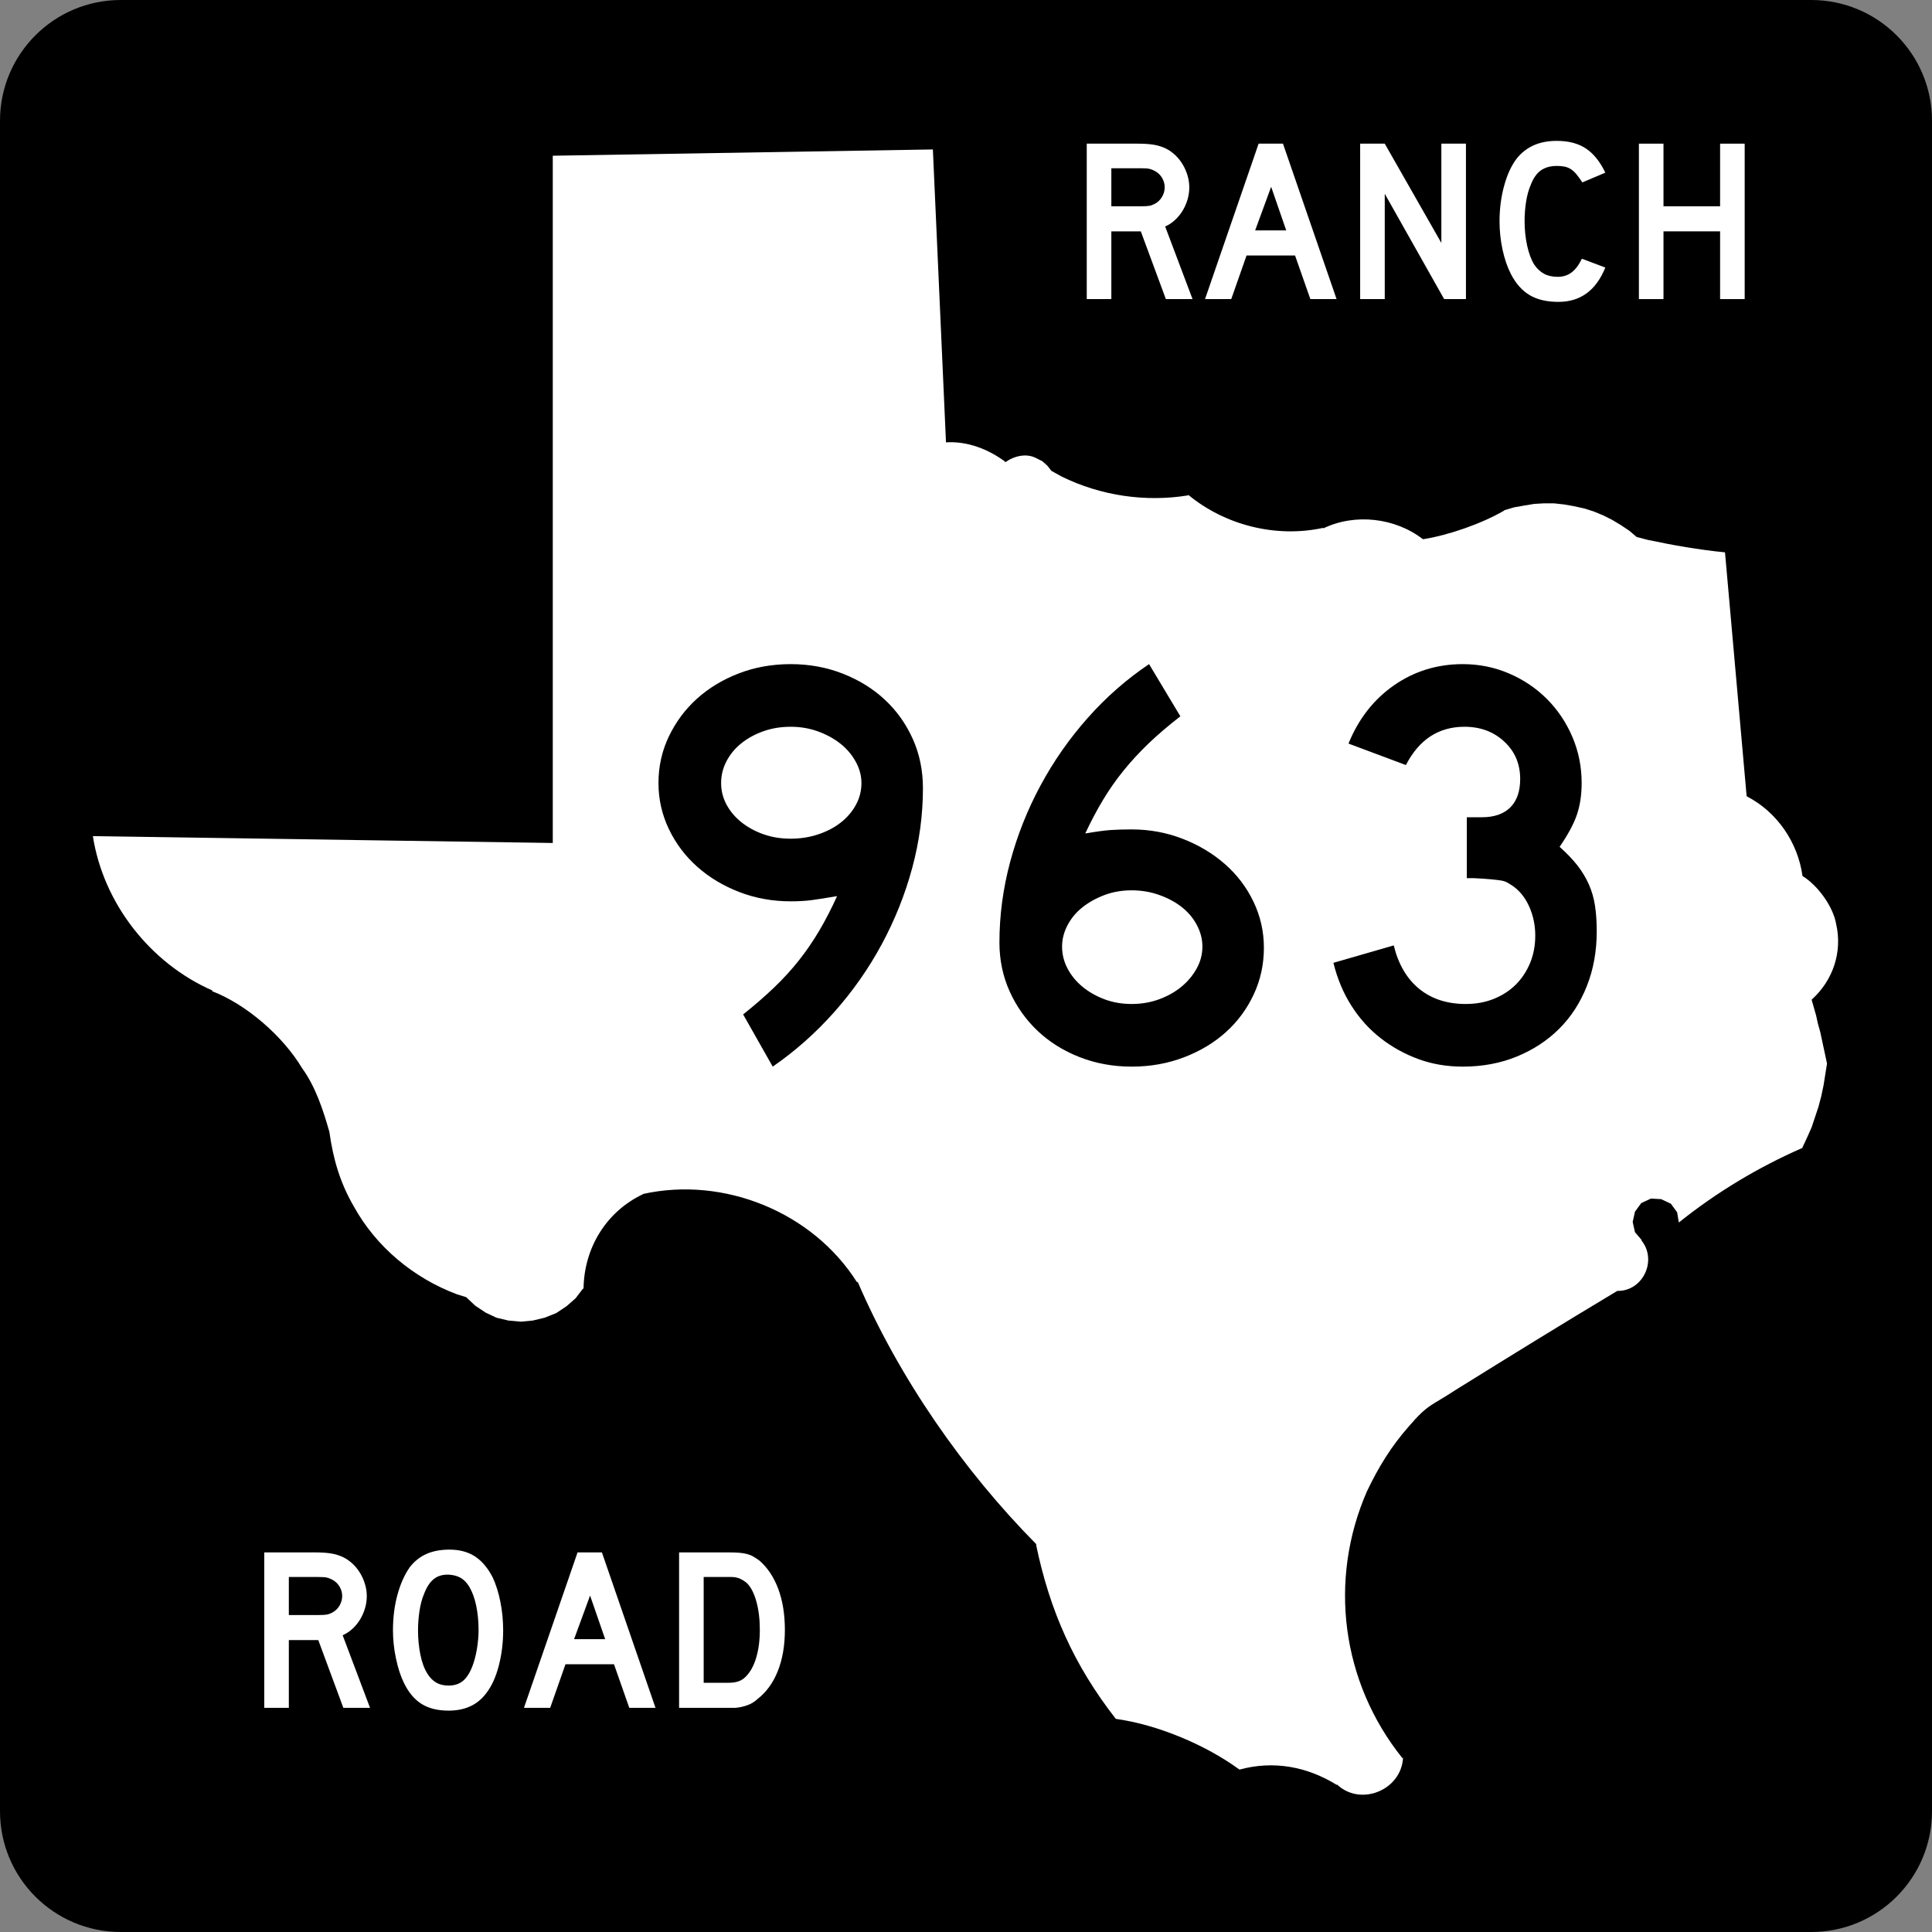 <?xml version="1.0" encoding="UTF-8" standalone="no"?>
<!-- Generator: Adobe Illustrator 12.0.0, SVG Export Plug-In . SVG Version: 6.00 Build 51448)  -->
<svg
   xmlns:dc="http://purl.org/dc/elements/1.1/"
   xmlns:cc="http://web.resource.org/cc/"
   xmlns:rdf="http://www.w3.org/1999/02/22-rdf-syntax-ns#"
   xmlns:svg="http://www.w3.org/2000/svg"
   xmlns="http://www.w3.org/2000/svg"
   xmlns:sodipodi="http://sodipodi.sourceforge.net/DTD/sodipodi-0.dtd"
   xmlns:inkscape="http://www.inkscape.org/namespaces/inkscape"
   version="1.1"
   id="Layer_1"
   width="384"
   height="384"
   viewBox="0 0 384 384"
   overflow="visible"
   enable-background="new 0 0 384 384"
   xml:space="preserve"
   sodipodi:version="0.32"
   inkscape:version="0.45"
   sodipodi:docname="Texas_RM_962.svg"
   inkscape:output_extension="org.inkscape.output.svg.inkscape"
   sodipodi:docbase="M:\WP\up"
   sodipodi:modified="true"><rect x="0" y="0" width="384" height="384" fill="#808080" stroke="none"/><defs
   id="defs44">
	
	
	
	

		
		
	</defs><sodipodi:namedview
   inkscape:window-height="878"
   inkscape:window-width="840"
   inkscape:pageshadow="2"
   inkscape:pageopacity="0.0"
   guidetolerance="10.0"
   gridtolerance="10.0"
   objecttolerance="10.0"
   borderopacity="1.0"
   bordercolor="#666666"
   pagecolor="#ffffff"
   id="base"
   inkscape:zoom="2.0885417"
   inkscape:cx="191.99976"
   inkscape:cy="194.52437"
   inkscape:window-x="600"
   inkscape:window-y="0"
   inkscape:current-layer="Layer_1" />
<path
   style="fill:#000000;fill-opacity:1"
   d=""
   id="path9" />


<g
   id="g11006"><path
     id="path7"
     d="M -9.3749577e-009,24 C -9.3749577e-009,10.745 10.745,-6.0000001e-007 24,-6.0000001e-007 L 360,-6.0000001e-007 C 373.255,-6.0000001e-007 384,10.745 384,24 L 384,360 C 384,373.255 373.255,384 360,384 L 24,384 C 10.745,384 -9.3749577e-009,373.255 -9.3749577e-009,360 L -9.3749577e-009,24 L -9.3749577e-009,24 z "
     style="fill:#000000;fill-opacity:1" /><g
     id="g13">
		<path
   clip-rule="evenodd"
   d="M 68.244,339.446 L 63.264,325.982 L 57.408,325.982 L 57.408,339.446 L 52.521,339.446 L 52.521,308.554 L 62.71,308.554 C 63.91,308.554 64.939,308.622 65.8,308.761 C 66.661,308.899 67.475,309.153 68.244,309.521 C 68.92,309.86 69.542,310.298 70.111,310.836 C 70.68,311.374 71.172,311.988 71.587,312.681 C 72.002,313.372 72.325,314.109 72.555,314.894 C 72.786,315.678 72.901,316.453 72.901,317.222 C 72.901,318.052 72.786,318.858 72.555,319.643 C 72.325,320.427 72.002,321.164 71.587,321.856 C 71.172,322.548 70.665,323.17 70.065,323.724 C 69.466,324.276 68.812,324.707 68.105,325.015 L 73.546,339.446 L 68.244,339.446 L 68.244,339.446 z M 68.013,317.222 C 68.013,316.576 67.844,315.962 67.506,315.378 C 67.168,314.794 66.691,314.333 66.077,313.994 C 65.677,313.779 65.308,313.634 64.97,313.557 C 64.632,313.479 64.063,313.441 63.264,313.441 L 57.408,313.441 L 57.408,321.003 L 63.264,321.003 C 64.033,321.003 64.593,320.972 64.947,320.911 C 65.3,320.85 65.677,320.711 66.077,320.496 C 66.691,320.157 67.168,319.688 67.506,319.09 C 67.844,318.49 68.013,317.867 68.013,317.222 z "
   id="path15"
   style="fill:#ffffff;fill-rule:evenodd" />
		<path
   clip-rule="evenodd"
   d="M 100.007,324.046 C 100.007,326.505 99.715,328.856 99.131,331.101 C 98.547,333.345 97.717,335.158 96.641,336.542 C 94.919,338.848 92.43,340 89.171,340 C 86.989,340 85.19,339.555 83.776,338.663 C 82.362,337.771 81.194,336.373 80.272,334.467 C 79.626,333.146 79.104,331.539 78.705,329.648 C 78.305,327.758 78.105,325.891 78.105,324.046 C 78.105,321.495 78.405,319.128 79.004,316.945 C 79.604,314.763 80.426,312.934 81.471,311.458 C 82.393,310.29 83.492,309.422 84.768,308.854 C 86.043,308.284 87.573,308 89.356,308 C 91.323,308 92.999,308.446 94.381,309.337 C 95.765,310.229 96.948,311.628 97.932,313.533 C 98.578,314.916 99.085,316.53 99.454,318.375 C 99.823,320.22 100.007,322.109 100.007,324.046 z M 95.12,324.046 C 95.12,322.294 94.966,320.673 94.658,319.182 C 94.351,317.69 93.89,316.423 93.275,315.378 C 92.783,314.578 92.222,313.994 91.592,313.626 C 90.962,313.257 90.186,313.042 89.263,312.979 C 88.064,312.919 87.065,313.195 86.266,313.81 C 85.467,314.425 84.806,315.424 84.284,316.808 C 83.884,317.729 83.584,318.843 83.384,320.149 C 83.185,321.456 83.085,322.755 83.085,324.046 C 83.085,325.706 83.239,327.305 83.546,328.841 C 83.853,330.378 84.314,331.639 84.929,332.622 C 85.421,333.422 86.005,334.021 86.681,334.421 C 87.358,334.82 88.188,335.021 89.171,335.021 C 90.309,335.021 91.254,334.713 92.007,334.099 C 92.76,333.483 93.398,332.484 93.92,331.101 C 94.074,330.701 94.228,330.218 94.381,329.648 C 94.535,329.08 94.666,328.48 94.773,327.851 C 94.881,327.22 94.966,326.582 95.027,325.937 C 95.088,325.291 95.12,324.661 95.12,324.046 z "
   id="path17"
   style="fill:#ffffff;fill-rule:evenodd" />
		<path
   clip-rule="evenodd"
   d="M 125.076,339.446 L 122.033,330.778 L 112.396,330.778 L 109.353,339.446 L 104.142,339.446 L 114.793,308.554 L 119.635,308.554 L 130.286,339.446 L 125.076,339.446 z M 117.283,317.13 L 114.102,325.798 L 120.28,325.798 L 117.283,317.13 z "
   id="path19"
   style="fill:#ffffff;fill-rule:evenodd" />
		<path
   clip-rule="evenodd"
   d="M 156,323.954 C 156,327.059 155.532,329.787 154.594,332.139 C 153.657,334.49 152.312,336.342 150.56,337.694 C 149.976,338.248 149.292,338.663 148.508,338.939 C 147.724,339.216 146.932,339.386 146.133,339.446 L 144.381,339.446 L 134.975,339.446 L 134.975,308.554 L 144.934,308.554 C 145.703,308.554 146.372,308.576 146.94,308.622 C 147.509,308.669 148.023,308.753 148.485,308.876 C 148.946,308.999 149.361,309.168 149.729,309.384 C 150.099,309.599 150.498,309.86 150.928,310.167 C 152.558,311.581 153.81,313.464 154.687,315.815 C 155.562,318.167 156,320.88 156,323.954 z M 151.021,323.954 C 151.021,321.864 150.798,320.004 150.352,318.375 C 149.906,316.745 149.299,315.531 148.531,314.732 C 148.131,314.363 147.67,314.056 147.147,313.81 C 146.625,313.563 146.041,313.441 145.395,313.441 L 139.862,313.441 L 139.862,334.467 L 144.75,334.467 C 145.549,334.467 146.218,334.375 146.755,334.19 C 147.293,334.006 147.778,333.698 148.208,333.269 C 149.13,332.346 149.83,331.078 150.306,329.464 C 150.782,327.851 151.021,326.014 151.021,323.954 z "
   id="path21"
   style="fill:#ffffff;fill-rule:evenodd" />
	</g><g
     id="g23">
		<path
   clip-rule="evenodd"
   d="M 231.724,59.447 L 226.744,45.983 L 220.888,45.983 L 220.888,59.447 L 216,59.447 L 216,28.554 L 226.191,28.554 C 227.389,28.554 228.419,28.622 229.28,28.761 C 230.14,28.899 230.955,29.153 231.724,29.521 C 232.4,29.86 233.022,30.298 233.591,30.836 C 234.16,31.374 234.652,31.988 235.066,32.68 C 235.482,33.372 235.804,34.109 236.035,34.894 C 236.265,35.678 236.38,36.453 236.38,37.222 C 236.38,38.052 236.265,38.859 236.035,39.643 C 235.804,40.427 235.482,41.164 235.066,41.856 C 234.652,42.548 234.144,43.17 233.544,43.724 C 232.945,44.277 232.292,44.707 231.585,45.015 L 237.026,59.447 L 231.724,59.447 L 231.724,59.447 z M 231.493,37.222 C 231.493,36.576 231.324,35.962 230.986,35.378 C 230.648,34.793 230.171,34.333 229.556,33.994 C 229.157,33.779 228.788,33.633 228.45,33.557 C 228.112,33.479 227.542,33.441 226.744,33.441 L 220.888,33.441 L 220.888,41.003 L 226.744,41.003 C 227.512,41.003 228.074,40.973 228.427,40.911 C 228.781,40.85 229.157,40.711 229.556,40.496 C 230.171,40.158 230.648,39.689 230.986,39.09 C 231.324,38.49 231.493,37.867 231.493,37.222 z "
   id="path25"
   style="fill:#ffffff;fill-rule:evenodd" />
		<path
   clip-rule="evenodd"
   d="M 260.443,59.447 L 257.4,50.778 L 247.763,50.778 L 244.72,59.447 L 239.509,59.447 L 250.161,28.554 L 255.002,28.554 L 265.654,59.447 L 260.443,59.447 L 260.443,59.447 z M 252.651,37.13 L 249.469,45.798 L 255.648,45.798 L 252.651,37.13 z "
   id="path27"
   style="fill:#ffffff;fill-rule:evenodd" />
		<polygon
   clip-rule="evenodd"
   points="287.034,59.447 275.23,38.513 275.23,59.447 270.342,59.447 270.342,28.554 275.23,28.554 286.48,48.288 286.48,28.554 291.369,28.554 291.369,59.447 287.034,59.447 "
   id="polygon29"
   style="fill:#ffffff;fill-rule:evenodd" />
		<path
   clip-rule="evenodd"
   d="M 319.07,53.176 C 317.226,57.726 314.121,60 309.756,60 C 307.451,60 305.544,59.555 304.039,58.663 C 302.533,57.771 301.288,56.373 300.304,54.467 C 299.597,53.084 299.043,51.47 298.644,49.625 C 298.244,47.781 298.044,45.891 298.044,43.954 C 298.044,41.495 298.352,39.144 298.966,36.899 C 299.582,34.655 300.427,32.841 301.502,31.458 C 302.425,30.321 303.539,29.46 304.845,28.876 C 306.152,28.292 307.681,28 309.433,28 C 311.769,28 313.699,28.507 315.22,29.521 C 316.742,30.536 318.025,32.134 319.07,34.317 L 314.505,36.254 C 314.076,35.608 313.683,35.07 313.33,34.64 C 312.976,34.209 312.607,33.871 312.223,33.625 C 311.839,33.379 311.423,33.21 310.978,33.118 C 310.533,33.026 310.017,32.98 309.433,32.98 C 308.173,32.98 307.121,33.272 306.275,33.856 C 305.429,34.44 304.746,35.424 304.223,36.807 C 303.824,37.729 303.524,38.82 303.324,40.081 C 303.125,41.341 303.024,42.632 303.024,43.954 C 303.024,45.645 303.193,47.266 303.531,48.818 C 303.87,50.371 304.346,51.639 304.96,52.622 C 305.514,53.422 306.16,54.021 306.898,54.421 C 307.635,54.82 308.542,55.021 309.618,55.021 C 310.664,55.021 311.57,54.736 312.338,54.167 C 313.107,53.599 313.798,52.684 314.414,51.424 L 319.07,53.176 z "
   id="path31"
   style="fill:#ffffff;fill-rule:evenodd" />
		<polygon
   clip-rule="evenodd"
   points="341.882,59.447 341.882,45.983 330.631,45.983 330.631,59.447 325.744,59.447 325.744,28.554 330.631,28.554 330.631,41.003 341.882,41.003 341.882,28.554 346.769,28.554 346.769,59.447 341.882,59.447 "
   id="polygon33"
   style="fill:#ffffff;fill-rule:evenodd" />
	</g><path
     clip-rule="evenodd"
     d="M 364.944,183.634 C 364.352,180.174 361.255,175.925 358.263,174.119 C 357.334,167.413 353.199,161.371 347.159,158.262 L 342.857,109.784 C 337.611,109.262 332.605,108.389 327.453,107.292 L 325.3,106.726 L 323.826,105.479 L 322.129,104.349 L 320.429,103.328 L 318.617,102.42 L 316.692,101.629 L 314.882,101.062 L 312.841,100.61 L 310.916,100.269 L 308.878,100.043 L 306.839,100.043 L 304.915,100.157 L 302.873,100.495 L 300.947,100.835 L 299.021,101.403 L 298.91,101.516 C 294.455,104.093 287.909,106.383 282.827,107.178 C 277.302,102.896 269.305,101.973 263.003,105.027 L 263.003,104.914 C 253.672,106.955 243.514,104.422 236.159,98.342 L 236.159,98.458 C 227.666,99.851 218.744,98.522 211.013,94.717 L 208.976,93.588 L 208.181,92.568 L 207.162,91.663 L 206.031,91.096 C 204.024,90.005 201.56,90.616 199.802,91.887 L 199.802,91.774 C 196.435,89.278 192.264,87.648 188.022,87.924 L 185.416,29.704 L 109.868,30.952 L 109.868,167.549 L 18.46,166.189 C 20.53,179.555 29.884,191.478 42.248,196.884 L 42.134,196.998 C 49.018,199.632 56.275,206.001 60.03,212.287 C 62.709,215.967 64.234,220.626 65.468,224.976 C 66.226,230.385 67.576,235.054 70.338,239.814 C 74.798,247.872 82.242,254.039 90.839,257.257 L 92.652,257.82 L 94.462,259.521 L 96.501,260.879 L 98.654,261.897 L 101.035,262.467 L 103.525,262.69 L 105.903,262.467 L 108.282,261.897 L 110.547,260.994 L 112.585,259.635 L 114.4,258.048 L 115.871,256.123 L 115.985,256.123 C 116.091,248.029 120.501,240.773 127.876,237.32 L 127.763,237.32 C 143.867,233.738 161.523,240.896 170.353,254.878 L 170.467,254.765 C 178.636,273.753 191.439,292.253 206.031,306.979 L 205.919,306.979 C 208.656,320.171 213.457,330.978 221.776,341.638 C 230.064,342.79 239.599,346.778 246.354,351.72 C 253.125,349.874 259.791,351.112 265.72,354.778 L 265.72,354.666 C 270.434,359.142 278.56,355.786 278.863,349.341 L 278.747,349.455 C 266.634,334.382 263.949,314.059 271.726,296.334 C 274.014,291.565 276.485,287.517 279.994,283.534 C 283.886,278.988 284.416,279.496 289.284,276.283 C 299.959,269.639 310.656,263.042 321.451,256.575 L 321.336,256.575 C 326.562,256.757 329.487,250.431 326.205,246.495 L 326.322,246.495 L 324.962,244.909 L 324.509,242.87 L 324.962,240.833 L 326.205,239.131 L 328.131,238.227 L 330.171,238.34 L 332.096,239.246 L 333.341,240.945 L 333.682,242.983 C 341.172,236.978 349.468,231.994 358.263,228.146 L 358.263,228.032 L 359.167,226.107 L 360.074,224.069 L 361.433,219.991 L 362,217.841 L 362.451,215.688 L 363.133,211.384 L 361.771,205.041 L 361.321,203.454 L 360.976,201.868 L 360.074,198.696 C 364.322,194.869 366.231,189.236 364.944,183.634 z "
     id="path11"
     style="fill:#ffffff;fill-rule:evenodd;fill-opacity:1" /></g><path
   style="font-size:115.274px;font-style:normal;font-variant:normal;font-weight:normal;font-stretch:normal;text-align:start;line-height:125%;writing-mode:lr-tb;text-anchor:start;fill:#000000;fill-opacity:1;stroke:none;stroke-width:1px;stroke-linecap:butt;stroke-linejoin:miter;stroke-opacity:1;font-family:Roadgeek 2005 Series D"
   d="M 183.44,156.671 C 183.44,161.973 182.729,167.257 181.307,172.521 C 179.884,177.785 177.867,182.837 175.254,187.679 C 172.642,192.521 169.491,197.016 165.804,201.165 C 162.116,205.314 158.042,208.925 153.584,212 L 147.706,201.626 C 150.011,199.782 152.067,197.996 153.873,196.266 C 155.678,194.537 157.311,192.75 158.771,190.905 C 160.231,189.06 161.576,187.101 162.806,185.027 C 164.036,182.952 165.227,180.646 166.379,178.109 C 164.151,178.493 162.441,178.762 161.25,178.916 C 160.058,179.07 158.694,179.147 157.158,179.146 C 153.547,179.147 150.146,178.532 146.956,177.303 C 143.767,176.074 140.981,174.403 138.598,172.29 C 136.215,170.177 134.333,167.679 132.95,164.797 C 131.567,161.915 130.876,158.86 130.876,155.633 C 130.876,152.329 131.567,149.235 132.95,146.353 C 134.333,143.471 136.196,140.973 138.54,138.86 C 140.884,136.747 143.651,135.075 146.84,133.845 C 150.03,132.615 153.469,132 157.158,132 C 160.847,132 164.305,132.634 167.533,133.903 C 170.76,135.172 173.545,136.901 175.889,139.09 C 178.233,141.279 180.078,143.873 181.423,146.87 C 182.768,149.867 183.44,153.134 183.44,156.671 L 183.44,156.671 z M 171.219,155.633 C 171.219,154.172 170.835,152.75 170.067,151.366 C 169.299,149.982 168.281,148.791 167.014,147.792 C 165.746,146.793 164.267,145.986 162.576,145.371 C 160.885,144.757 159.079,144.45 157.158,144.45 C 155.238,144.45 153.451,144.738 151.799,145.315 C 150.147,145.892 148.686,146.68 147.417,147.679 C 146.149,148.678 145.149,149.869 144.42,151.251 C 143.691,152.634 143.326,154.095 143.326,155.633 C 143.326,157.169 143.691,158.61 144.42,159.955 C 145.149,161.3 146.149,162.472 147.417,163.471 C 148.686,164.47 150.147,165.257 151.799,165.833 C 153.451,166.409 155.238,166.697 157.158,166.697 C 159.079,166.697 160.904,166.409 162.634,165.833 C 164.364,165.257 165.862,164.47 167.13,163.471 C 168.397,162.472 169.396,161.3 170.125,159.955 C 170.855,158.61 171.219,157.169 171.219,155.633 L 171.219,155.633 z M 251.209,188.37 C 251.209,191.675 250.536,194.768 249.191,197.649 C 247.846,200.53 246.002,203.028 243.658,205.142 C 241.314,207.256 238.528,208.928 235.301,210.157 C 232.074,211.386 228.616,212 224.927,212 C 221.238,212 217.779,211.366 214.551,210.099 C 211.323,208.831 208.537,207.083 206.194,204.853 C 203.851,202.624 202.007,200.011 200.662,197.014 C 199.317,194.017 198.645,190.79 198.645,187.333 C 198.645,181.953 199.355,176.611 200.777,171.309 C 202.198,166.006 204.215,160.934 206.827,156.092 C 209.44,151.25 212.571,146.774 216.222,142.663 C 219.872,138.551 223.927,134.997 228.385,132 L 234.608,142.374 C 232.225,144.22 230.131,146.007 228.325,147.735 C 226.519,149.464 224.867,151.25 223.368,153.095 C 221.87,154.939 220.506,156.88 219.277,158.917 C 218.048,160.954 216.857,163.201 215.703,165.659 C 217.933,165.277 219.644,165.047 220.834,164.969 C 222.024,164.892 223.388,164.853 224.927,164.853 C 228.461,164.853 231.823,165.468 235.013,166.698 C 238.202,167.929 241.007,169.6 243.427,171.713 C 245.848,173.826 247.75,176.324 249.133,179.206 C 250.517,182.089 251.209,185.143 251.209,188.37 L 251.209,188.37 z M 238.988,188.138 C 238.988,186.679 238.623,185.258 237.894,183.875 C 237.164,182.491 236.166,181.299 234.898,180.3 C 233.631,179.301 232.132,178.495 230.402,177.88 C 228.673,177.266 226.848,176.958 224.927,176.958 C 223.006,176.958 221.22,177.266 219.567,177.88 C 217.915,178.495 216.455,179.301 215.186,180.3 C 213.917,181.299 212.918,182.491 212.189,183.875 C 211.459,185.258 211.095,186.679 211.095,188.138 C 211.095,189.677 211.459,191.137 212.189,192.52 C 212.918,193.902 213.917,195.112 215.186,196.15 C 216.455,197.188 217.915,198.014 219.567,198.629 C 221.22,199.243 223.006,199.55 224.927,199.55 C 226.848,199.55 228.653,199.243 230.344,198.629 C 232.035,198.014 233.515,197.188 234.782,196.15 C 236.05,195.112 237.068,193.902 237.836,192.52 C 238.604,191.137 238.988,189.677 238.988,188.138 L 238.988,188.138 z M 317.363,185.141 C 317.363,189.06 316.71,192.672 315.403,195.976 C 314.097,199.281 312.272,202.105 309.928,204.449 C 307.584,206.793 304.779,208.637 301.513,209.982 C 298.247,211.327 294.655,212 290.736,212 C 287.584,212 284.644,211.5 281.917,210.501 C 279.189,209.502 276.691,208.119 274.423,206.352 C 272.156,204.585 270.215,202.433 268.601,199.897 C 266.988,197.36 265.796,194.517 265.027,191.368 L 277.016,187.91 C 277.94,191.674 279.632,194.555 282.091,196.553 C 284.55,198.551 287.624,199.55 291.313,199.55 C 293.386,199.55 295.268,199.204 296.959,198.512 C 298.65,197.821 300.091,196.88 301.283,195.689 C 302.474,194.499 303.415,193.078 304.107,191.426 C 304.799,189.773 305.145,187.948 305.145,185.95 C 305.145,183.952 304.76,182.069 303.991,180.3 C 303.222,178.532 302.147,177.148 300.765,176.149 C 300.303,175.842 299.899,175.592 299.553,175.4 C 299.208,175.208 298.785,175.073 298.285,174.997 C 297.786,174.921 297.133,174.844 296.326,174.767 C 295.519,174.689 294.385,174.613 292.924,174.538 L 291.541,174.538 L 291.541,162.088 L 291.541,162.433 L 291.886,162.433 L 292.118,162.433 L 294.539,162.433 C 296.999,162.433 298.882,161.78 300.188,160.474 C 301.495,159.167 302.148,157.284 302.148,154.824 C 302.148,151.827 301.091,149.348 298.978,147.389 C 296.865,145.429 294.233,144.45 291.081,144.45 C 285.933,144.45 282.051,146.986 279.436,152.059 L 268.024,147.792 C 270.023,142.874 273.039,139.012 277.074,136.207 C 281.109,133.402 285.663,132 290.736,132 C 293.963,132 297.018,132.615 299.9,133.845 C 302.782,135.075 305.299,136.766 307.451,138.918 C 309.603,141.07 311.293,143.586 312.522,146.467 C 313.751,149.348 314.365,152.404 314.366,155.633 C 314.365,157.938 314.058,160.013 313.444,161.858 C 312.829,163.702 311.677,165.854 309.986,168.311 C 311.447,169.618 312.638,170.867 313.56,172.058 C 314.482,173.249 315.231,174.498 315.808,175.804 C 316.385,177.111 316.788,178.513 317.018,180.012 C 317.248,181.511 317.363,183.22 317.363,185.141 L 317.363,185.141 z "
   id="text2198" />

</svg>